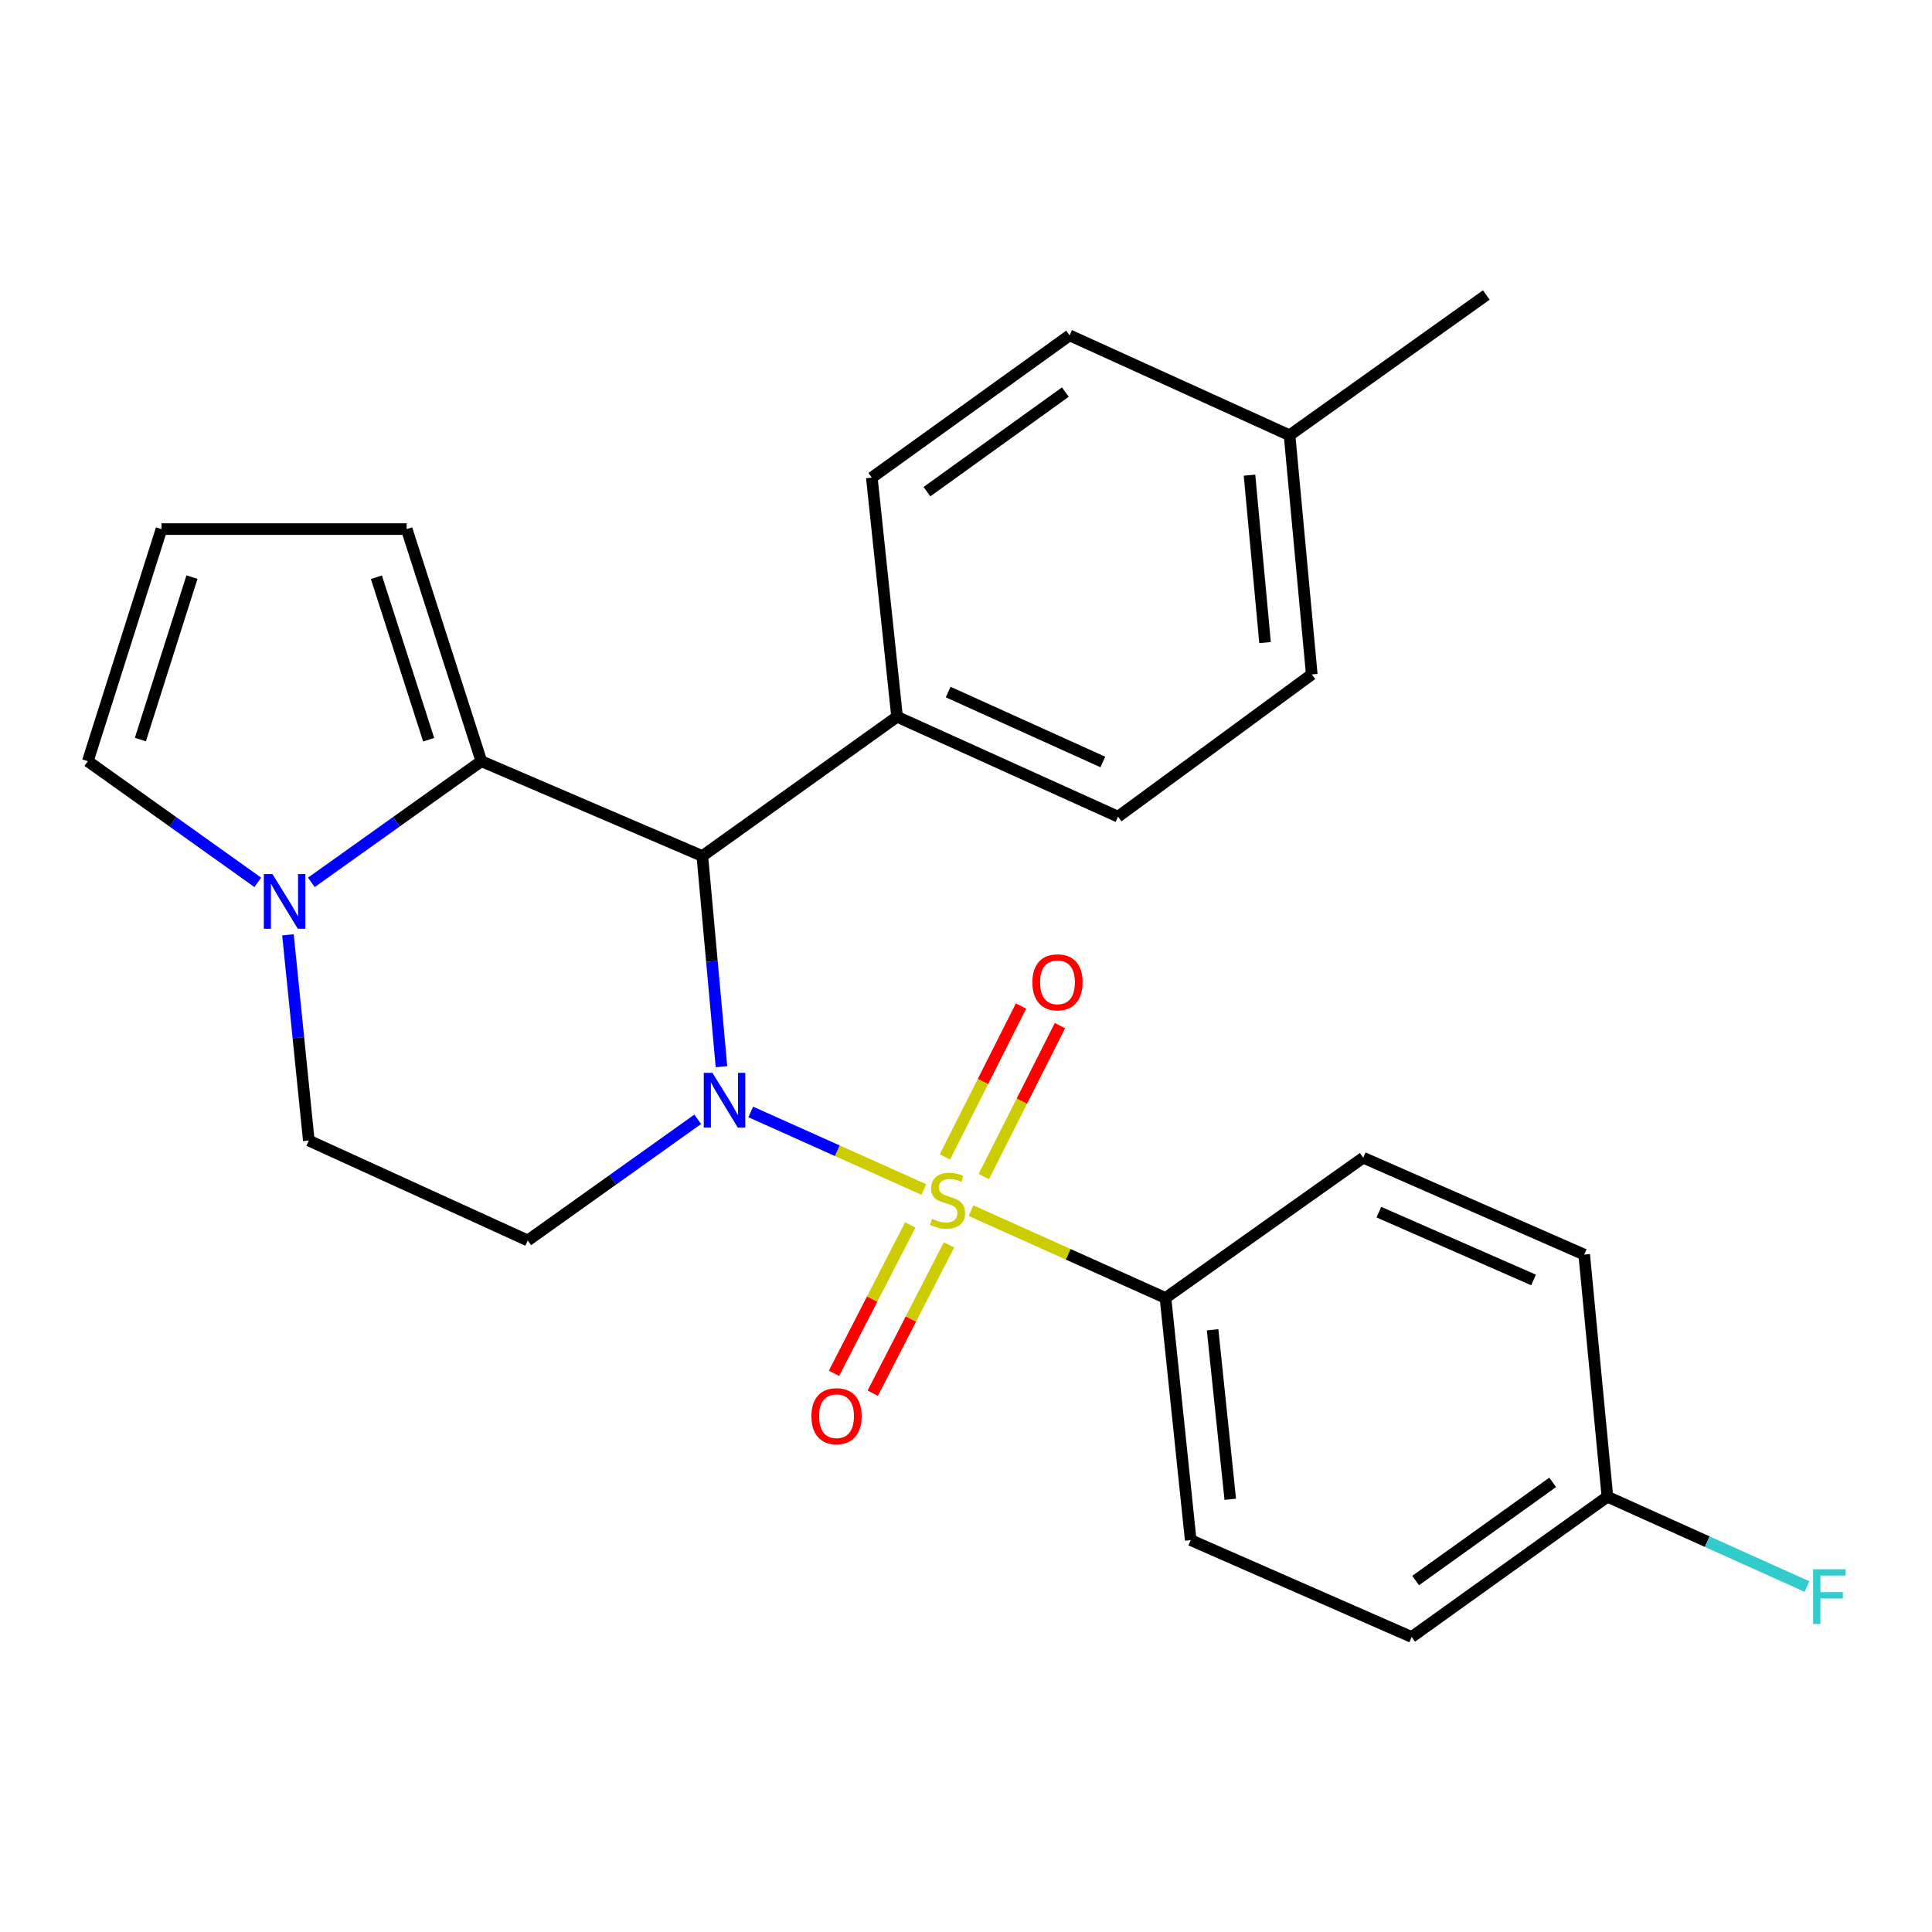 <?xml version='1.0' encoding='iso-8859-1'?>
<svg version='1.1' baseProfile='full'
              xmlns='http://www.w3.org/2000/svg'
                      xmlns:rdkit='http://www.rdkit.org/xml'
                      xmlns:xlink='http://www.w3.org/1999/xlink'
                  xml:space='preserve'
width='1000px' height='1000px' viewBox='0 0 1000 1000'>
<!-- END OF HEADER -->
<rect style='opacity:1.0;fill:#FFFFFF;stroke:none' width='1000' height='1000' x='0' y='0'> </rect>
<path class='bond-0' d='M 478.193,615.687 L 433.387,595.614' style='fill:none;fill-rule:evenodd;stroke:#CCCC00;stroke-width:6px;stroke-linecap:butt;stroke-linejoin:miter;stroke-opacity:1' />
<path class='bond-0' d='M 433.387,595.614 L 388.581,575.541' style='fill:none;fill-rule:evenodd;stroke:#0000FF;stroke-width:6px;stroke-linecap:butt;stroke-linejoin:miter;stroke-opacity:1' />
<path class='bond-5' d='M 502.606,626.637 L 552.928,649.232' style='fill:none;fill-rule:evenodd;stroke:#CCCC00;stroke-width:6px;stroke-linecap:butt;stroke-linejoin:miter;stroke-opacity:1' />
<path class='bond-5' d='M 552.928,649.232 L 603.249,671.828' style='fill:none;fill-rule:evenodd;stroke:#000000;stroke-width:6px;stroke-linecap:butt;stroke-linejoin:miter;stroke-opacity:1' />
<path class='bond-6' d='M 471.142,634.038 L 451.408,672.43' style='fill:none;fill-rule:evenodd;stroke:#CCCC00;stroke-width:6px;stroke-linecap:butt;stroke-linejoin:miter;stroke-opacity:1' />
<path class='bond-6' d='M 451.408,672.43 L 431.673,710.823' style='fill:none;fill-rule:evenodd;stroke:#FF0000;stroke-width:6px;stroke-linecap:butt;stroke-linejoin:miter;stroke-opacity:1' />
<path class='bond-6' d='M 491.2,644.348 L 471.466,682.741' style='fill:none;fill-rule:evenodd;stroke:#CCCC00;stroke-width:6px;stroke-linecap:butt;stroke-linejoin:miter;stroke-opacity:1' />
<path class='bond-6' d='M 471.466,682.741 L 451.732,721.133' style='fill:none;fill-rule:evenodd;stroke:#FF0000;stroke-width:6px;stroke-linecap:butt;stroke-linejoin:miter;stroke-opacity:1' />
<path class='bond-7' d='M 509.22,608.972 L 528.923,569.922' style='fill:none;fill-rule:evenodd;stroke:#CCCC00;stroke-width:6px;stroke-linecap:butt;stroke-linejoin:miter;stroke-opacity:1' />
<path class='bond-7' d='M 528.923,569.922 L 548.626,530.872' style='fill:none;fill-rule:evenodd;stroke:#FF0000;stroke-width:6px;stroke-linecap:butt;stroke-linejoin:miter;stroke-opacity:1' />
<path class='bond-7' d='M 489.085,598.813 L 508.788,559.763' style='fill:none;fill-rule:evenodd;stroke:#CCCC00;stroke-width:6px;stroke-linecap:butt;stroke-linejoin:miter;stroke-opacity:1' />
<path class='bond-7' d='M 508.788,559.763 L 528.491,520.713' style='fill:none;fill-rule:evenodd;stroke:#FF0000;stroke-width:6px;stroke-linecap:butt;stroke-linejoin:miter;stroke-opacity:1' />
<path class='bond-1' d='M 373.438,552.13 L 368.482,497.605' style='fill:none;fill-rule:evenodd;stroke:#0000FF;stroke-width:6px;stroke-linecap:butt;stroke-linejoin:miter;stroke-opacity:1' />
<path class='bond-1' d='M 368.482,497.605 L 363.525,443.079' style='fill:none;fill-rule:evenodd;stroke:#000000;stroke-width:6px;stroke-linecap:butt;stroke-linejoin:miter;stroke-opacity:1' />
<path class='bond-4' d='M 361.147,579.346 L 317.155,610.702' style='fill:none;fill-rule:evenodd;stroke:#0000FF;stroke-width:6px;stroke-linecap:butt;stroke-linejoin:miter;stroke-opacity:1' />
<path class='bond-4' d='M 317.155,610.702 L 273.163,642.058' style='fill:none;fill-rule:evenodd;stroke:#000000;stroke-width:6px;stroke-linecap:butt;stroke-linejoin:miter;stroke-opacity:1' />
<path class='bond-2' d='M 363.525,443.079 L 249.144,393.989' style='fill:none;fill-rule:evenodd;stroke:#000000;stroke-width:6px;stroke-linecap:butt;stroke-linejoin:miter;stroke-opacity:1' />
<path class='bond-8' d='M 363.525,443.079 L 464.323,370.998' style='fill:none;fill-rule:evenodd;stroke:#000000;stroke-width:6px;stroke-linecap:butt;stroke-linejoin:miter;stroke-opacity:1' />
<path class='bond-10' d='M 249.144,393.989 L 210.491,273.858' style='fill:none;fill-rule:evenodd;stroke:#000000;stroke-width:6px;stroke-linecap:butt;stroke-linejoin:miter;stroke-opacity:1' />
<path class='bond-10' d='M 221.877,382.877 L 194.82,298.785' style='fill:none;fill-rule:evenodd;stroke:#000000;stroke-width:6px;stroke-linecap:butt;stroke-linejoin:miter;stroke-opacity:1' />
<path class='bond-26' d='M 249.144,393.989 L 205.152,425.35' style='fill:none;fill-rule:evenodd;stroke:#000000;stroke-width:6px;stroke-linecap:butt;stroke-linejoin:miter;stroke-opacity:1' />
<path class='bond-26' d='M 205.152,425.35 L 161.16,456.711' style='fill:none;fill-rule:evenodd;stroke:#0000FF;stroke-width:6px;stroke-linecap:butt;stroke-linejoin:miter;stroke-opacity:1' />
<path class='bond-3' d='M 149.043,483.866 L 154.439,537.108' style='fill:none;fill-rule:evenodd;stroke:#0000FF;stroke-width:6px;stroke-linecap:butt;stroke-linejoin:miter;stroke-opacity:1' />
<path class='bond-3' d='M 154.439,537.108 L 159.835,590.349' style='fill:none;fill-rule:evenodd;stroke:#000000;stroke-width:6px;stroke-linecap:butt;stroke-linejoin:miter;stroke-opacity:1' />
<path class='bond-11' d='M 133.426,456.71 L 89.44,425.35' style='fill:none;fill-rule:evenodd;stroke:#0000FF;stroke-width:6px;stroke-linecap:butt;stroke-linejoin:miter;stroke-opacity:1' />
<path class='bond-11' d='M 89.44,425.35 L 45.455,393.989' style='fill:none;fill-rule:evenodd;stroke:#000000;stroke-width:6px;stroke-linecap:butt;stroke-linejoin:miter;stroke-opacity:1' />
<path class='bond-9' d='M 273.163,642.058 L 159.835,590.349' style='fill:none;fill-rule:evenodd;stroke:#000000;stroke-width:6px;stroke-linecap:butt;stroke-linejoin:miter;stroke-opacity:1' />
<path class='bond-13' d='M 603.249,671.828 L 616.304,797.159' style='fill:none;fill-rule:evenodd;stroke:#000000;stroke-width:6px;stroke-linecap:butt;stroke-linejoin:miter;stroke-opacity:1' />
<path class='bond-13' d='M 627.639,688.291 L 636.778,776.022' style='fill:none;fill-rule:evenodd;stroke:#000000;stroke-width:6px;stroke-linecap:butt;stroke-linejoin:miter;stroke-opacity:1' />
<path class='bond-14' d='M 603.249,671.828 L 705.601,599.232' style='fill:none;fill-rule:evenodd;stroke:#000000;stroke-width:6px;stroke-linecap:butt;stroke-linejoin:miter;stroke-opacity:1' />
<path class='bond-15' d='M 464.323,370.998 L 578.691,422.706' style='fill:none;fill-rule:evenodd;stroke:#000000;stroke-width:6px;stroke-linecap:butt;stroke-linejoin:miter;stroke-opacity:1' />
<path class='bond-15' d='M 490.77,358.204 L 570.827,394.4' style='fill:none;fill-rule:evenodd;stroke:#000000;stroke-width:6px;stroke-linecap:butt;stroke-linejoin:miter;stroke-opacity:1' />
<path class='bond-16' d='M 464.323,370.998 L 451.255,247.22' style='fill:none;fill-rule:evenodd;stroke:#000000;stroke-width:6px;stroke-linecap:butt;stroke-linejoin:miter;stroke-opacity:1' />
<path class='bond-12' d='M 210.491,273.858 L 83.581,273.858' style='fill:none;fill-rule:evenodd;stroke:#000000;stroke-width:6px;stroke-linecap:butt;stroke-linejoin:miter;stroke-opacity:1' />
<path class='bond-27' d='M 45.455,393.989 L 83.581,273.858' style='fill:none;fill-rule:evenodd;stroke:#000000;stroke-width:6px;stroke-linecap:butt;stroke-linejoin:miter;stroke-opacity:1' />
<path class='bond-27' d='M 72.67,382.792 L 99.359,298.7' style='fill:none;fill-rule:evenodd;stroke:#000000;stroke-width:6px;stroke-linecap:butt;stroke-linejoin:miter;stroke-opacity:1' />
<path class='bond-19' d='M 616.304,797.159 L 730.672,847.301' style='fill:none;fill-rule:evenodd;stroke:#000000;stroke-width:6px;stroke-linecap:butt;stroke-linejoin:miter;stroke-opacity:1' />
<path class='bond-18' d='M 705.601,599.232 L 819.982,649.375' style='fill:none;fill-rule:evenodd;stroke:#000000;stroke-width:6px;stroke-linecap:butt;stroke-linejoin:miter;stroke-opacity:1' />
<path class='bond-18' d='M 713.703,627.409 L 793.77,662.509' style='fill:none;fill-rule:evenodd;stroke:#000000;stroke-width:6px;stroke-linecap:butt;stroke-linejoin:miter;stroke-opacity:1' />
<path class='bond-21' d='M 578.691,422.706 L 678.964,349.071' style='fill:none;fill-rule:evenodd;stroke:#000000;stroke-width:6px;stroke-linecap:butt;stroke-linejoin:miter;stroke-opacity:1' />
<path class='bond-20' d='M 451.255,247.22 L 553.62,173.585' style='fill:none;fill-rule:evenodd;stroke:#000000;stroke-width:6px;stroke-linecap:butt;stroke-linejoin:miter;stroke-opacity:1' />
<path class='bond-20' d='M 479.78,254.483 L 551.435,202.939' style='fill:none;fill-rule:evenodd;stroke:#000000;stroke-width:6px;stroke-linecap:butt;stroke-linejoin:miter;stroke-opacity:1' />
<path class='bond-17' d='M 831.997,774.706 L 819.982,649.375' style='fill:none;fill-rule:evenodd;stroke:#000000;stroke-width:6px;stroke-linecap:butt;stroke-linejoin:miter;stroke-opacity:1' />
<path class='bond-23' d='M 831.997,774.706 L 883.659,797.957' style='fill:none;fill-rule:evenodd;stroke:#000000;stroke-width:6px;stroke-linecap:butt;stroke-linejoin:miter;stroke-opacity:1' />
<path class='bond-23' d='M 883.659,797.957 L 935.322,821.208' style='fill:none;fill-rule:evenodd;stroke:#33CCCC;stroke-width:6px;stroke-linecap:butt;stroke-linejoin:miter;stroke-opacity:1' />
<path class='bond-25' d='M 831.997,774.706 L 730.672,847.301' style='fill:none;fill-rule:evenodd;stroke:#000000;stroke-width:6px;stroke-linecap:butt;stroke-linejoin:miter;stroke-opacity:1' />
<path class='bond-25' d='M 803.664,767.262 L 732.736,818.079' style='fill:none;fill-rule:evenodd;stroke:#000000;stroke-width:6px;stroke-linecap:butt;stroke-linejoin:miter;stroke-opacity:1' />
<path class='bond-22' d='M 553.62,173.585 L 667.474,225.294' style='fill:none;fill-rule:evenodd;stroke:#000000;stroke-width:6px;stroke-linecap:butt;stroke-linejoin:miter;stroke-opacity:1' />
<path class='bond-28' d='M 678.964,349.071 L 667.474,225.294' style='fill:none;fill-rule:evenodd;stroke:#000000;stroke-width:6px;stroke-linecap:butt;stroke-linejoin:miter;stroke-opacity:1' />
<path class='bond-28' d='M 654.784,332.589 L 646.741,245.945' style='fill:none;fill-rule:evenodd;stroke:#000000;stroke-width:6px;stroke-linecap:butt;stroke-linejoin:miter;stroke-opacity:1' />
<path class='bond-24' d='M 667.474,225.294 L 769.313,152.699' style='fill:none;fill-rule:evenodd;stroke:#000000;stroke-width:6px;stroke-linecap:butt;stroke-linejoin:miter;stroke-opacity:1' />
<path  class='atom-0' d='M 482.435 630.891
Q 482.755 631.011, 484.075 631.571
Q 485.395 632.131, 486.835 632.491
Q 488.315 632.811, 489.755 632.811
Q 492.435 632.811, 493.995 631.531
Q 495.555 630.211, 495.555 627.931
Q 495.555 626.371, 494.755 625.411
Q 493.995 624.451, 492.795 623.931
Q 491.595 623.411, 489.595 622.811
Q 487.075 622.051, 485.555 621.331
Q 484.075 620.611, 482.995 619.091
Q 481.955 617.571, 481.955 615.011
Q 481.955 611.451, 484.355 609.251
Q 486.795 607.051, 491.595 607.051
Q 494.875 607.051, 498.595 608.611
L 497.675 611.691
Q 494.275 610.291, 491.715 610.291
Q 488.955 610.291, 487.435 611.451
Q 485.915 612.571, 485.955 614.531
Q 485.955 616.051, 486.715 616.971
Q 487.515 617.891, 488.635 618.411
Q 489.795 618.931, 491.715 619.531
Q 494.275 620.331, 495.795 621.131
Q 497.315 621.931, 498.395 623.571
Q 499.515 625.171, 499.515 627.931
Q 499.515 631.851, 496.875 633.971
Q 494.275 636.051, 489.915 636.051
Q 487.395 636.051, 485.475 635.491
Q 483.595 634.971, 481.355 634.051
L 482.435 630.891
' fill='#CCCC00'/>
<path  class='atom-1' d='M 368.754 555.303
L 378.034 570.303
Q 378.954 571.783, 380.434 574.463
Q 381.914 577.143, 381.994 577.303
L 381.994 555.303
L 385.754 555.303
L 385.754 583.623
L 381.874 583.623
L 371.914 567.223
Q 370.754 565.303, 369.514 563.103
Q 368.314 560.903, 367.954 560.223
L 367.954 583.623
L 364.274 583.623
L 364.274 555.303
L 368.754 555.303
' fill='#0000FF'/>
<path  class='atom-4' d='M 141.033 452.437
L 150.313 467.437
Q 151.233 468.917, 152.713 471.597
Q 154.193 474.277, 154.273 474.437
L 154.273 452.437
L 158.033 452.437
L 158.033 480.757
L 154.153 480.757
L 144.193 464.357
Q 143.033 462.437, 141.793 460.237
Q 140.593 458.037, 140.233 457.357
L 140.233 480.757
L 136.553 480.757
L 136.553 452.437
L 141.033 452.437
' fill='#0000FF'/>
<path  class='atom-7' d='M 419.987 733.013
Q 419.987 726.213, 423.347 722.413
Q 426.707 718.613, 432.987 718.613
Q 439.267 718.613, 442.627 722.413
Q 445.987 726.213, 445.987 733.013
Q 445.987 739.893, 442.587 743.813
Q 439.187 747.693, 432.987 747.693
Q 426.747 747.693, 423.347 743.813
Q 419.987 739.933, 419.987 733.013
M 432.987 744.493
Q 437.307 744.493, 439.627 741.613
Q 441.987 738.693, 441.987 733.013
Q 441.987 727.453, 439.627 724.653
Q 437.307 721.813, 432.987 721.813
Q 428.667 721.813, 426.307 724.613
Q 423.987 727.413, 423.987 733.013
Q 423.987 738.733, 426.307 741.613
Q 428.667 744.493, 432.987 744.493
' fill='#FF0000'/>
<path  class='atom-8' d='M 534.355 508.437
Q 534.355 501.637, 537.715 497.837
Q 541.075 494.037, 547.355 494.037
Q 553.635 494.037, 556.995 497.837
Q 560.355 501.637, 560.355 508.437
Q 560.355 515.317, 556.955 519.237
Q 553.555 523.117, 547.355 523.117
Q 541.115 523.117, 537.715 519.237
Q 534.355 515.357, 534.355 508.437
M 547.355 519.917
Q 551.675 519.917, 553.995 517.037
Q 556.355 514.117, 556.355 508.437
Q 556.355 502.877, 553.995 500.077
Q 551.675 497.237, 547.355 497.237
Q 543.035 497.237, 540.675 500.037
Q 538.355 502.837, 538.355 508.437
Q 538.355 514.157, 540.675 517.037
Q 543.035 519.917, 547.355 519.917
' fill='#FF0000'/>
<path  class='atom-24' d='M 938.471 812.255
L 955.311 812.255
L 955.311 815.495
L 942.271 815.495
L 942.271 824.095
L 953.871 824.095
L 953.871 827.375
L 942.271 827.375
L 942.271 840.575
L 938.471 840.575
L 938.471 812.255
' fill='#33CCCC'/>
</svg>
